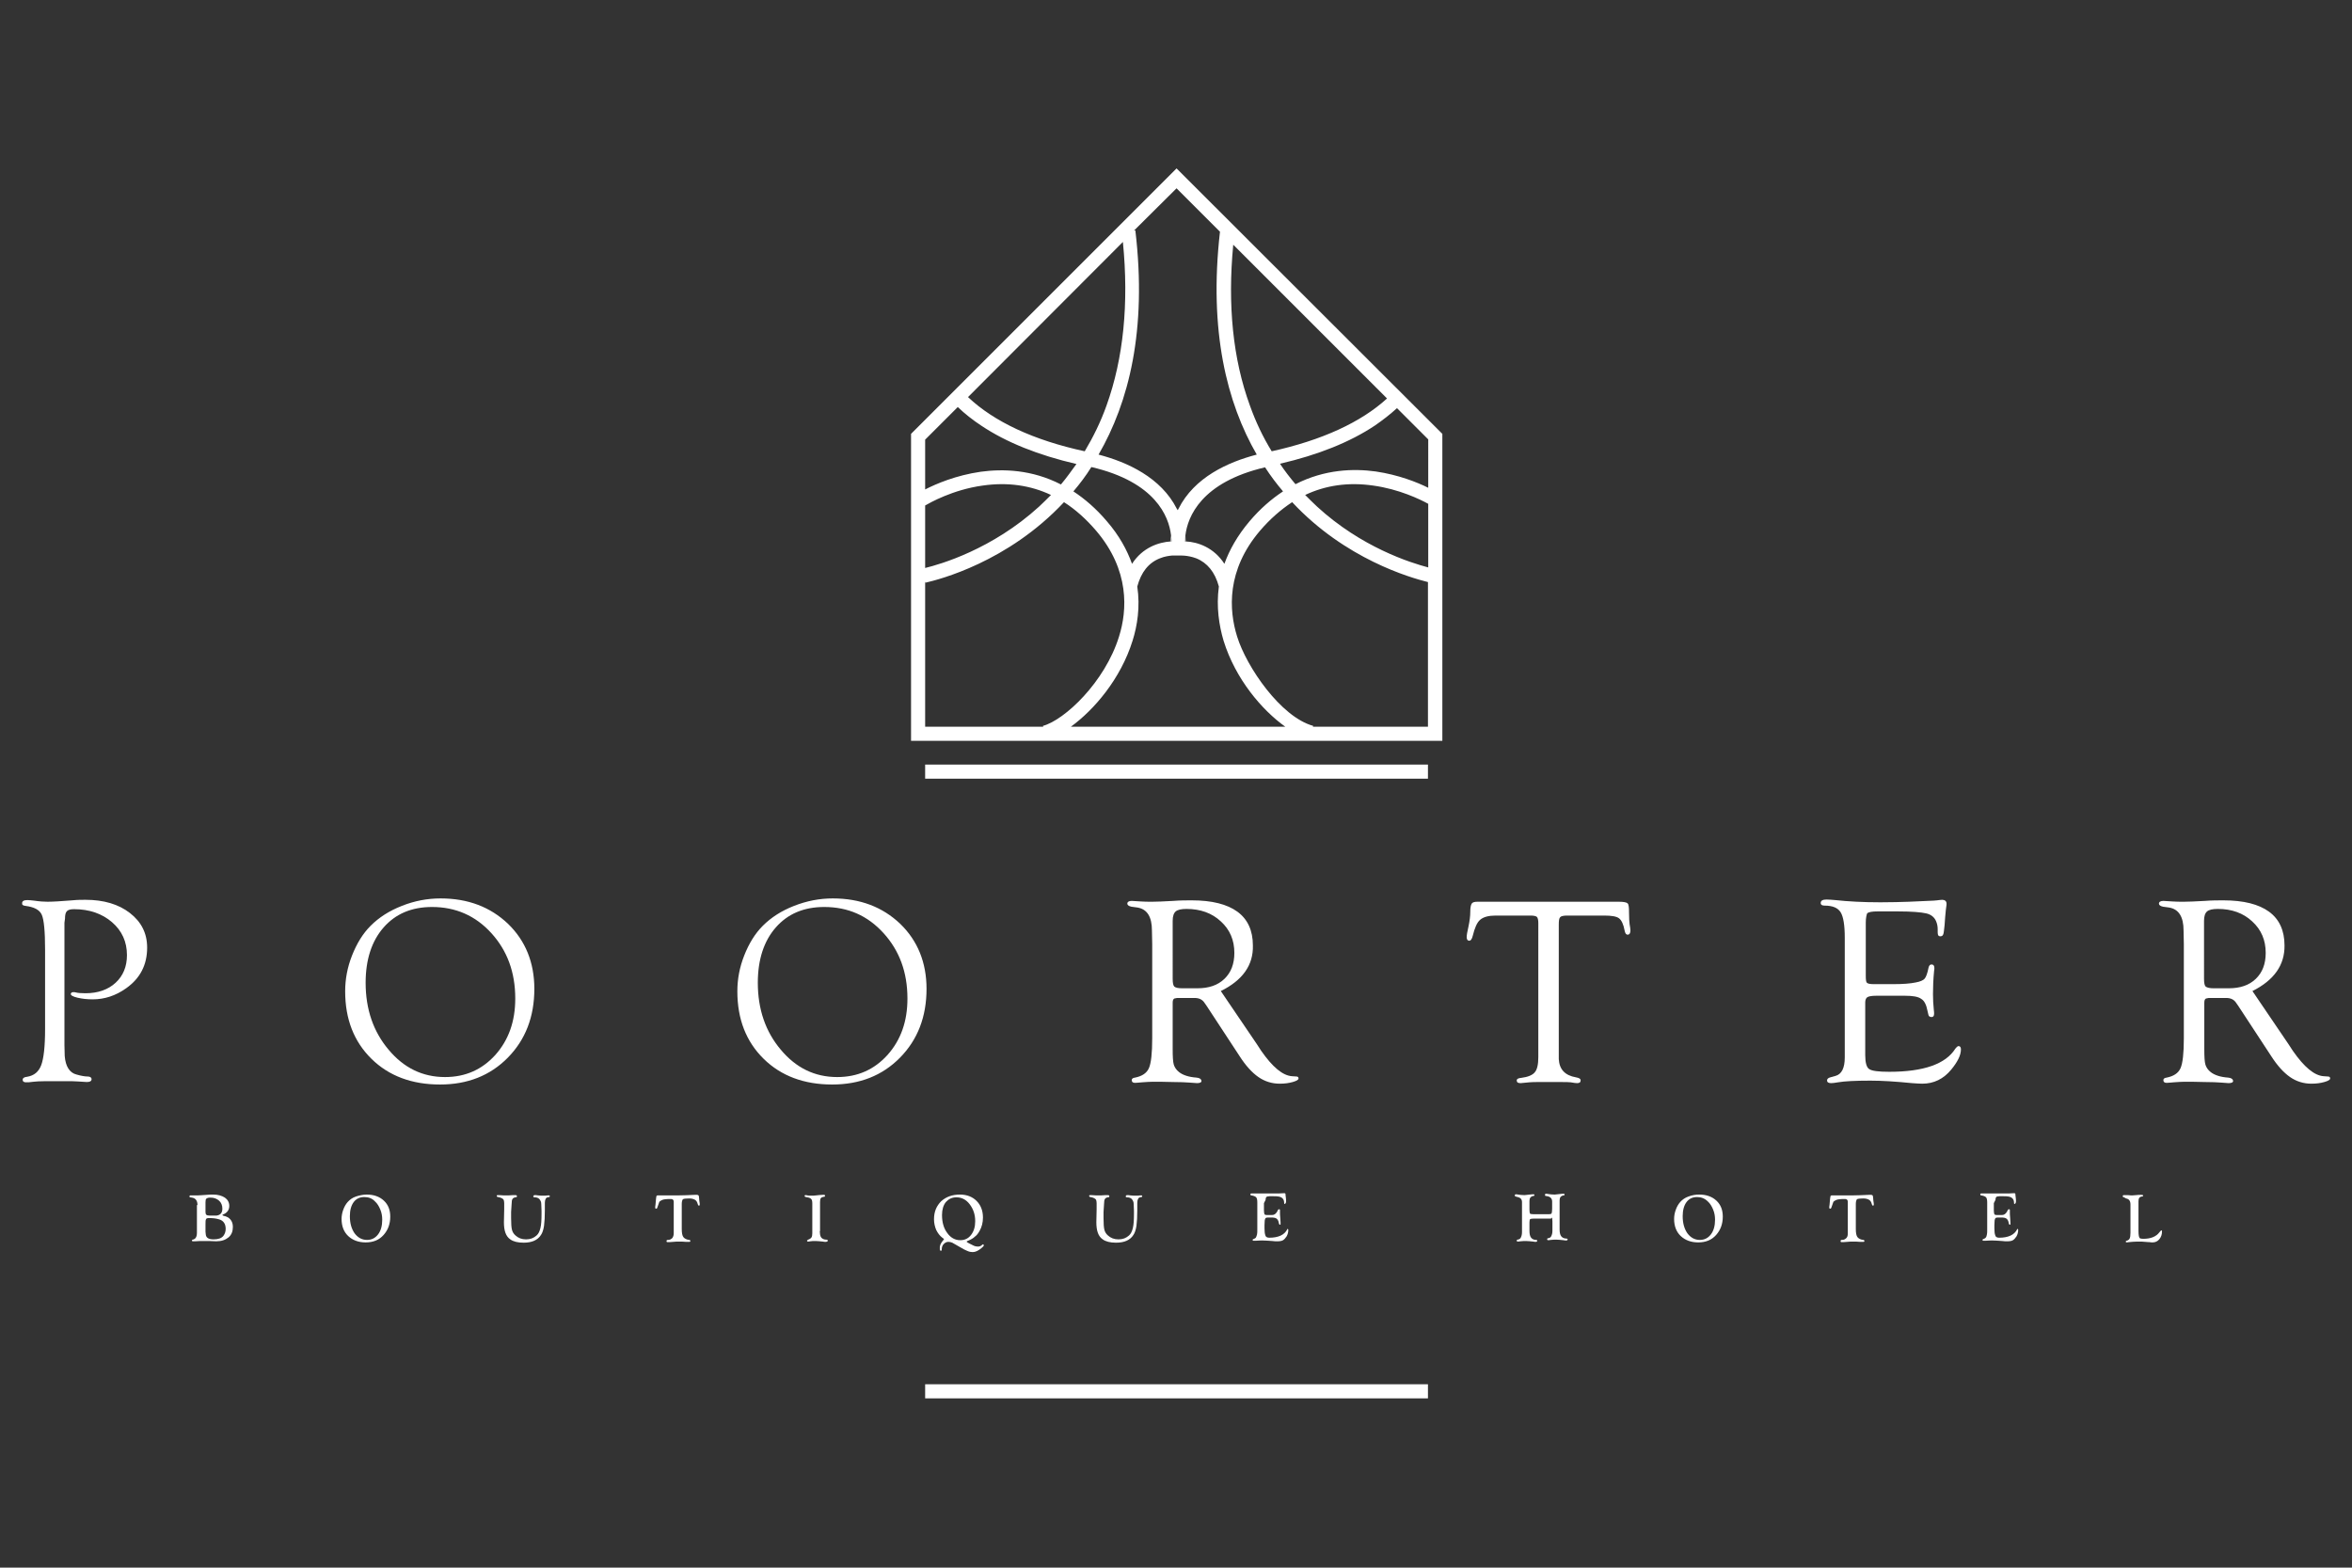 <?xml version="1.0" encoding="utf-8"?>
<!-- Generator: Adobe Illustrator 25.2.1, SVG Export Plug-In . SVG Version: 6.00 Build 0)  -->
<svg version="1.1" id="Laag_1" xmlns="http://www.w3.org/2000/svg" xmlns:xlink="http://www.w3.org/1999/xlink" x="0px" y="0px"
     viewBox="0 0 850.4 566.9" style="enable-background:new 0 0 850.4 566.9;" xml:space="preserve">
<rect x="0" y="0" width="850.4" height="566.9" fill="#333333" stroke="none"/>
<g fill="white">
	<g>
		<path d="M23.3,333.7v39.6l0,4.6l0.1,4c0.3,3.8,1.8,6.1,4.3,6.7c1.7,0.5,3.1,0.7,3.9,0.7c0.9,0,1.4,0.3,1.5,0.8
			c0.1,0.8-0.5,1.2-1.7,1.2c-0.5,0-1.6-0.1-3.2-0.2c-1-0.1-2.7-0.1-4.9-0.1L20,391l-3.7,0c-1.9,0-3.3,0.1-4.2,0.2
			c-1.2,0.2-2.1,0.2-2.7,0.2c-0.8,0-1.2-0.3-1.2-0.9c0-0.6,0.5-1,1.6-1.1c2.5-0.4,4.2-1.8,5.1-4.2c0.9-2.4,1.4-6.7,1.4-13v-28.8
			c0-6.6-0.4-10.8-1.2-12.6c-0.8-1.8-2.8-2.8-5.9-3.2c-0.9-0.1-1.3-0.4-1.2-1c0-0.7,0.6-1.1,1.9-1.1c0.6,0,1.4,0.1,2.4,0.2
			c2,0.3,3.6,0.4,4.9,0.4c2,0,5-0.2,8.8-0.5c2-0.2,3.6-0.2,4.9-0.2c6.6,0,12,1.6,16.1,4.8c4.1,3.2,6.2,7.3,6.2,12.5
			c0,6.2-2.5,11.1-7.6,14.7c-3.8,2.7-7.8,4-12.1,4c-2,0-3.8-0.2-5.5-0.6c-1.7-0.4-2.5-0.9-2.4-1.4c0.1-0.4,0.4-0.6,0.9-0.6
			c0.3,0,0.6,0,0.9,0.1c0.7,0.2,1.9,0.3,3.5,0.3c4.5,0,8.2-1.3,10.9-3.8c2.7-2.5,4.1-5.8,4.1-10c0-4.8-1.8-8.8-5.4-11.9
			c-3.6-3.1-8.2-4.7-13.7-4.7c-1.3,0-2.1,0.2-2.6,0.7c-0.5,0.5-0.7,1.4-0.7,2.7L23.3,333.7z"/>
        <path d="M159.3,324.9c9.9,0,18,3.1,24.4,9.2c6.3,6.1,9.5,14,9.5,23.5c0,10.1-3.2,18.4-9.6,24.9c-6.4,6.5-14.6,9.7-24.5,9.7
			c-10.2,0-18.5-3.1-24.8-9.3c-6.3-6.2-9.5-14.3-9.5-24.4c0-4.4,0.8-8.7,2.5-13c1.7-4.3,3.9-7.9,6.7-10.7c3-3,6.7-5.4,11.3-7.2
			C149.8,325.8,154.5,324.9,159.3,324.9z M156.2,328c-7.4,0-13.2,2.5-17.5,7.4c-4.3,4.9-6.5,11.6-6.5,20c0,9.6,2.8,17.7,8.3,24.2
			c5.5,6.6,12.3,9.9,20.4,9.9c7.4,0,13.4-2.7,18.2-8c4.8-5.4,7.2-12.1,7.2-20.4c0-9.5-2.9-17.3-8.6-23.6
			C171.9,331.1,164.7,328,156.2,328z"/>
        <path d="M301.1,324.9c9.9,0,18,3.1,24.4,9.2c6.3,6.1,9.5,14,9.5,23.5c0,10.1-3.2,18.4-9.6,24.9c-6.4,6.5-14.6,9.7-24.5,9.7
			c-10.2,0-18.5-3.1-24.8-9.3c-6.3-6.2-9.5-14.3-9.5-24.4c0-4.4,0.8-8.7,2.5-13c1.7-4.3,3.9-7.9,6.7-10.7c3-3,6.7-5.4,11.3-7.2
			C291.7,325.8,296.3,324.9,301.1,324.9z M298,328c-7.4,0-13.2,2.5-17.5,7.4c-4.3,4.9-6.5,11.6-6.5,20c0,9.6,2.8,17.7,8.3,24.2
			c5.5,6.6,12.3,9.9,20.4,9.9c7.4,0,13.4-2.7,18.2-8c4.8-5.4,7.2-12.1,7.2-20.4c0-9.5-2.9-17.3-8.6-23.6
			C313.7,331.1,306.6,328,298,328z"/>
        <path d="M441.4,358.4l13.1,19.3l1.5,2.3c4.1,5.9,7.8,9,11.2,9.2l1.5,0.1c0.6,0,0.8,0.3,0.8,0.7c0,0.5-0.7,0.9-2.1,1.3
			c-1.4,0.4-2.9,0.6-4.7,0.6c-2.8,0-5.4-0.8-7.7-2.4c-2.3-1.6-4.6-4.1-6.9-7.7l-11.8-18l-0.7-1c-0.8-1.3-2-1.9-3.7-1.9h-6.3l-1,0.2
			c-0.4,0.2-0.6,0.7-0.6,1.5v14.9l0,1.9c0,2.7,0.1,4.6,0.4,5.6c0.3,1,0.9,1.9,1.9,2.7c1.4,1.1,3.5,1.8,6.3,2
			c1.1,0.1,1.7,0.5,1.8,1.1c0.1,0.6-0.5,0.9-1.6,0.9c-0.4,0-1.4-0.1-2.8-0.2c-1.3-0.1-3.3-0.2-6-0.2l-4.6-0.1l-2.5,0
			c-1.1,0-2.4,0.1-3.9,0.2c-1.2,0.1-2.1,0.2-2.6,0.2c-0.8,0-1.2-0.3-1.2-1c0-0.5,0.4-0.8,1.2-0.9c2.5-0.5,4.2-1.6,5-3.4
			c0.8-1.8,1.2-5.4,1.2-10.8v-34.1l-0.1-4.9c0-4.9-1.7-7.7-5.2-8.3l-2.2-0.3c-1-0.2-1.5-0.6-1.5-1.1c0-0.6,0.5-1,1.6-1
			c0.3,0,1.4,0.1,3.3,0.2c1.1,0.1,2.5,0.1,4.2,0.1c1.5,0,3.9-0.1,7.5-0.3c2.5-0.2,4.8-0.2,6.7-0.2c7.3,0,12.8,1.4,16.5,4.1
			c3.7,2.7,5.6,6.8,5.6,12.2C453.2,349,449.3,354.5,441.4,358.4z M427.5,357.4h5.4c4.2,0,7.4-1.1,9.8-3.4c2.4-2.3,3.6-5.4,3.6-9.4
			c0-4.6-1.6-8.4-4.9-11.4c-3.2-3-7.4-4.5-12.4-4.5c-1.9,0-3.2,0.3-3.9,0.9c-0.7,0.6-1.1,1.7-1.1,3.4l0,1.6V354
			c0,1.5,0.2,2.4,0.6,2.8C425.1,357.2,426,357.4,427.5,357.4z"/>
        <path d="M580,331.1h-13.3c-1.4,0-2.3,0.2-2.6,0.6c-0.4,0.4-0.5,1.3-0.5,2.8v46.6l0,1.9c0.2,3.7,2.2,5.9,6.2,6.6
			c1.1,0.2,1.7,0.5,1.7,1.1c0,0.7-0.4,1-1.3,1c-0.4,0-1.2-0.1-2.3-0.3c-0.6-0.1-2-0.1-4.3-0.1l-3.5,0l-3.7,0c-1.3,0-2.5,0-3.4,0.1
			c-1.8,0.2-2.9,0.3-3.2,0.3c-1,0-1.4-0.3-1.4-1c0-0.5,0.5-0.8,1.6-0.9c2.4-0.3,4.1-1,4.9-2c0.9-1,1.3-2.9,1.3-5.5V335l0-1.2
			c0-1.1-0.2-1.9-0.5-2.2c-0.3-0.3-1.1-0.5-2.3-0.5h-12.6c-2.6,0-4.4,0.5-5.6,1.5c-1.2,1-2,3-2.7,5.8c-0.3,1.2-0.7,1.8-1.3,1.8
			c-0.6,0-0.9-0.5-0.9-1.3c0-0.7,0.2-1.9,0.6-3.6c0.5-2.3,0.7-4.1,0.7-5.6c0-1.5,0.2-2.4,0.5-2.9c0.3-0.5,1-0.7,2.1-0.7h51.1
			c1.7,0,2.8,0.2,3.2,0.6c0.4,0.4,0.5,1.5,0.5,3.4c0,1.9,0.1,3.2,0.2,4.1c0.2,1.1,0.3,1.8,0.3,2.3c0,0.9-0.3,1.5-1,1.5
			c-0.6,0-0.9-0.5-1.1-1.5c-0.4-2.2-1.1-3.7-2-4.4C584.5,331.4,582.7,331.1,580,331.1z"/>
        <path d="M674.6,333.6v19.2c0,1.5,0.1,2.3,0.4,2.6c0.3,0.3,1.1,0.5,2.4,0.5h7.3c3.3,0,6-0.2,7.9-0.6c1.7-0.3,2.8-0.8,3.3-1.4
			c0.5-0.6,1-1.9,1.4-4c0.2-0.8,0.6-1.2,1.2-1.1c0.6,0,0.9,0.5,0.9,1.3c0,0.2,0,0.6-0.1,1c-0.3,3.1-0.4,5.9-0.4,8.4
			c0,1.9,0.1,3.8,0.3,5.7c0.1,0.6,0.1,1.1,0.1,1.4c0,0.8-0.3,1.2-0.9,1.2c-0.7,0-1.1-0.3-1.2-1l-0.3-1.3c-0.4-2.1-1.1-3.6-2.3-4.3
			c-1.1-0.8-3.1-1.1-5.8-1.1h-10.5c-1.5,0-2.6,0.2-3.1,0.5c-0.5,0.3-0.8,1-0.8,1.9l0,1.6v17.5c0,2.7,0.5,4.4,1.4,5
			c1,0.7,3.4,1,7.3,1c12.4,0,20.4-2.8,23.9-8.4c0.4-0.5,0.7-0.8,1.1-0.9c0.6,0,0.9,0.4,0.9,1.2c0,2.1-1.2,4.5-3.5,7.3
			c-2.8,3.4-6.3,5.1-10.5,5.1c-0.9,0-2.2-0.1-3.7-0.2c-6-0.6-11-0.9-15-0.9c-5.5,0-9.4,0.2-11.7,0.6c-1.2,0.2-2,0.3-2.5,0.3
			c-1,0-1.5-0.3-1.5-1c0-0.5,0.4-0.9,1.2-1.1l1.8-0.5c2.3-0.6,3.4-2.9,3.4-6.7l0-3.1v-40.2c0-4.5-0.5-7.6-1.5-9.2
			c-1-1.6-2.9-2.4-5.8-2.4c-0.9,0-1.4-0.3-1.4-0.9c0-0.9,0.7-1.3,2.1-1.3c0.8,0,1.9,0.1,3.2,0.2c4.5,0.5,10,0.8,16.3,0.8
			c3.9,0,7.3-0.1,10.3-0.2l6.7-0.3c1.9-0.1,3-0.1,3.4-0.2c0.9-0.1,1.5-0.2,1.9-0.2c1,0,1.6,0.5,1.6,1.4c0,0.3,0,0.6-0.1,1.1
			c-0.1,0.4-0.2,1.7-0.4,3.8l-0.2,2.8c-0.2,1.8-0.3,3-0.5,3.4c-0.2,0.5-0.5,0.7-1.1,0.7c-0.6,0-0.9-0.4-0.9-1.4V336
			c0-1-0.2-2-0.6-2.9c-0.6-1.4-1.8-2.4-3.6-2.8s-5.2-0.7-10.1-0.7h-7.4c-2,0-3.2,0.2-3.8,0.7C674.9,330.8,674.6,331.9,674.6,333.6z"
        />
        <path d="M814.4,358.4l13.1,19.3l1.5,2.3c4.1,5.9,7.8,9,11.2,9.2l1.5,0.1c0.6,0,0.8,0.3,0.8,0.7c0,0.5-0.7,0.9-2.1,1.3
			c-1.4,0.4-2.9,0.6-4.7,0.6c-2.8,0-5.4-0.8-7.7-2.4c-2.3-1.6-4.6-4.1-6.9-7.7l-11.8-18l-0.7-1c-0.8-1.3-2-1.9-3.7-1.9h-6.3l-1,0.2
			c-0.4,0.2-0.6,0.7-0.6,1.5v14.9l0,1.9c0,2.7,0.1,4.6,0.4,5.6c0.3,1,0.9,1.9,1.9,2.7c1.4,1.1,3.5,1.8,6.3,2
			c1.1,0.1,1.7,0.5,1.8,1.1c0.1,0.6-0.5,0.9-1.6,0.9c-0.4,0-1.4-0.1-2.8-0.2c-1.3-0.1-3.3-0.2-6-0.2l-4.6-0.1l-2.5,0
			c-1.1,0-2.4,0.1-3.9,0.2c-1.2,0.1-2.1,0.2-2.6,0.2c-0.8,0-1.2-0.3-1.2-1c0-0.5,0.4-0.8,1.2-0.9c2.5-0.5,4.2-1.6,5-3.4
			c0.8-1.8,1.2-5.4,1.2-10.8v-34.1l-0.1-4.9c0-4.9-1.7-7.7-5.2-8.3l-2.2-0.3c-1-0.2-1.5-0.6-1.5-1.1c0-0.6,0.5-1,1.6-1
			c0.3,0,1.4,0.1,3.3,0.2c1.1,0.1,2.5,0.1,4.2,0.1c1.5,0,3.9-0.1,7.5-0.3c2.5-0.2,4.8-0.2,6.7-0.2c7.3,0,12.8,1.4,16.5,4.1
			c3.7,2.7,5.6,6.8,5.6,12.2C826.1,349,822.2,354.5,814.4,358.4z M800.4,357.4h5.4c4.2,0,7.4-1.1,9.8-3.4c2.4-2.3,3.6-5.4,3.6-9.4
			c0-4.6-1.6-8.4-4.9-11.4c-3.2-3-7.4-4.5-12.4-4.5c-1.9,0-3.2,0.3-3.9,0.9c-0.7,0.6-1.1,1.7-1.1,3.4l0,1.6V354
			c0,1.5,0.2,2.4,0.6,2.8C798.1,357.2,799,357.4,800.4,357.4z"/>
	</g>
    <g>
		<path d="M71.4,435.8c0-1.6-0.7-2.5-2-2.7l-0.6-0.1c-0.2,0-0.3-0.1-0.3-0.3c0-0.2,0.1-0.4,0.3-0.4l0.3,0l0.9,0c0.8,0,1.2,0,1.5,0
			c0.6,0,1.7-0.1,3.2-0.2c1-0.1,1.8-0.1,2.4-0.1c1.7,0,3.1,0.4,4.2,1.1c1,0.7,1.6,1.7,1.6,3c0,1.4-0.7,2.4-2,3
			c-0.3,0.1-0.5,0.2-0.5,0.3c0,0.1,0.2,0.2,0.5,0.3c1,0.2,1.8,0.6,2.4,1.3c0.6,0.7,0.9,1.6,0.9,2.7c0,1.6-0.5,2.9-1.6,3.8
			c-1.1,0.9-2.5,1.4-4.4,1.4l-2.5-0.1l-1.9,0c-1.2,0-2.3,0-3.2,0.1c-0.3,0-0.5,0-0.8,0s-0.4-0.1-0.4-0.3c0-0.2,0.1-0.3,0.3-0.3
			c1-0.2,1.5-1,1.5-2.5V435.8z M74.3,434.8v3.5c0,0.5,0.1,0.8,0.3,1c0.2,0.2,0.6,0.3,1.2,0.3l1.7,0l0.8,0c1.4-0.2,2.1-1,2.1-2.5
			c0-1.2-0.4-2.2-1.2-2.9c-0.8-0.7-1.8-1.1-3.1-1.1c-0.7,0-1.2,0.1-1.5,0.4C74.4,433.6,74.3,434.1,74.3,434.8z M74.3,442.9v2l0,0.5
			l0.1,1c0.1,1.2,1,1.8,2.8,1.8c1.7,0,2.9-0.4,3.6-1.3c0.5-0.7,0.8-1.5,0.8-2.5c0-1.9-0.9-3.1-2.6-3.5c-1-0.3-2.1-0.4-3.4-0.4
			c-0.6,0-1,0.1-1.1,0.4C74.3,441.2,74.3,441.9,74.3,442.9z"/>
        <path d="M132.6,432c2.5,0,4.6,0.7,6.2,2.2c1.6,1.5,2.3,3.4,2.3,5.8c0,2.6-0.8,4.8-2.4,6.6c-1.6,1.8-3.7,2.7-6.5,2.7
			c-2.6,0-4.7-0.8-6.3-2.3c-1.6-1.5-2.4-3.6-2.4-6.2c0-1.1,0.2-2.2,0.6-3.3c0.4-1.1,0.9-2,1.6-2.8c0.8-0.9,1.8-1.6,3-2
			S131.3,432,132.6,432z M131.7,432.9c-1.6,0-2.9,0.6-3.8,1.8c-0.9,1.2-1.4,2.9-1.4,5.1c0,2.6,0.6,4.6,1.7,6.2
			c1.2,1.6,2.7,2.4,4.5,2.4c1.7,0,3-0.7,4-2c1-1.3,1.5-3.1,1.5-5.3c0-1.3-0.2-2.5-0.7-3.7c-0.5-1.2-1.1-2.2-1.9-2.9
			C134.6,433.4,133.3,432.9,131.7,432.9z"/>
        <path d="M193.2,432.2c0.1,0,0.2,0,0.3,0c0.1,0,0.5,0,1,0.1l1.3,0.1l1.2,0c0.4,0,0.8-0.1,1.1-0.1c0.1,0,0.3,0,0.4,0
			c0.2,0,0.3,0.1,0.3,0.3c0,0.2-0.1,0.3-0.3,0.3l-0.5,0.1c-0.6,0.1-1,0.8-1,2l0,1.1l0,1.5c0,2.4-0.1,4.2-0.3,5.7
			c-0.2,1.4-0.6,2.6-1.1,3.3c-1.2,1.9-3.3,2.8-6.3,2.8c-2.1,0-3.7-0.4-4.8-1.2c-1.6-1.1-2.3-3.1-2.3-6.2l0.1-4.7l0-2.2
			c0-0.6-0.1-0.9-0.2-1.2c-0.1-0.2-0.3-0.4-0.7-0.6c-0.4-0.2-0.8-0.3-1.3-0.4c-0.3,0-0.5-0.2-0.5-0.4c0-0.2,0.1-0.3,0.4-0.3
			c0.1,0,0.3,0,0.5,0c1,0.1,1.8,0.1,2.4,0.1c0.8,0,1.7,0,2.6-0.1c0.4,0,0.7,0,0.8,0c0.4,0,0.6,0.1,0.6,0.4c0,0.1,0,0.2-0.1,0.3
			c-0.1,0-0.2,0.1-0.5,0.1c-0.5,0.1-0.8,0.3-1,0.6c-0.2,0.3-0.3,0.8-0.3,1.6l-0.2,3.1l0,2.2c0,2,0.1,3.4,0.3,4.2
			c0.2,0.8,0.6,1.5,1.3,2.1c1,0.9,2.2,1.4,3.8,1.4c1.6,0,2.8-0.5,3.8-1.4c0.7-0.6,1.1-1.5,1.4-2.7c0.3-1.2,0.4-2.9,0.4-5.2v-1
			l-0.1-2.5c0-0.8-0.3-1.3-0.7-1.8c-0.4-0.4-1-0.6-1.7-0.6c-0.3,0-0.5-0.1-0.5-0.4C193,432.3,193.1,432.2,193.2,432.2z"/>
        <path d="M246.5,435.3v9.2c0,1.4,0.2,2.4,0.6,2.9s1.1,0.9,2.1,1c0.3,0,0.4,0.2,0.4,0.4c0,0.2-0.1,0.3-0.4,0.3c-0.1,0-0.2,0-0.3,0
			l-0.9,0l-1.5-0.1c-0.1,0-0.3,0-0.5,0c-0.5,0-0.9,0-1.3,0l-2.7,0.2c-0.3,0-0.5,0-0.6,0c-0.3,0-0.4-0.1-0.4-0.3c0-0.2,0-0.3,0.1-0.4
			c0.1-0.1,0.2-0.1,0.5-0.1c0.6,0,1.1-0.3,1.5-0.7c0.3-0.4,0.5-1,0.5-1.7l0-0.6v-10.8c0-0.6-0.3-1-1-1c-1.6,0-2.7,0.1-3.3,0.4
			c-0.4,0.2-0.7,0.4-0.9,0.6c-0.1,0.2-0.3,0.8-0.6,1.7l-0.1,0.3c-0.1,0.3-0.2,0.5-0.4,0.5c-0.3,0-0.4-0.1-0.4-0.4c0-0.2,0-0.5,0.1-1
			l0.1-1.1l0.1-1.1l0.1-0.7c0-0.3,0.2-0.5,0.5-0.5c0.1,0,0.2,0,0.4,0c0.3,0,0.8,0,1.4,0l2.5,0l3,0c1.9,0,3.9-0.1,6.1-0.2
			c0.4,0,0.7,0,0.8,0c0.4,0,0.7,0.2,0.7,0.6l0.1,0.9c0,0.1,0,0.5,0.1,1c0.1,0.4,0.1,0.8,0.1,1c0,0.3-0.1,0.4-0.3,0.4
			c-0.2,0-0.3-0.2-0.4-0.5c-0.2-0.8-0.5-1.3-1-1.6c-0.5-0.3-1.2-0.5-2.1-0.5c-1.2,0-2,0.1-2.3,0.3
			C246.7,434,246.5,434.5,246.5,435.3z"/>
        <path d="M296.4,445.2l0.1,1.2c0.1,0.6,0.3,1.1,0.7,1.4c0.4,0.3,0.9,0.5,1.5,0.5c0.4,0,0.6,0.1,0.6,0.4c0,0.2-0.3,0.4-0.8,0.4
			c-0.2,0-0.6,0-1-0.1c-1.1-0.1-1.9-0.2-2.6-0.2c-0.8,0-1.5,0-1.9,0.1c-0.4,0.1-0.7,0.1-0.9,0.1c-0.2,0-0.3-0.1-0.3-0.3l0-0.1
			l0.4-0.3c0.6-0.2,1-0.5,1.2-0.8s0.3-0.8,0.3-1.5l0-1.1v-9.7c0-0.7-0.1-1.3-0.4-1.6c-0.3-0.3-0.7-0.5-1.4-0.6
			c-0.4-0.1-0.7-0.1-0.8-0.2c-0.1-0.1-0.2-0.2-0.2-0.3c0-0.2,0.1-0.3,0.3-0.3c0.1,0,0.4,0,0.7,0.1c0.3,0.1,0.8,0.1,1.5,0.1
			c0.5,0,1,0,1.7-0.1l0.9-0.1c0.8-0.1,1.5-0.1,1.9-0.1c0.3,0,0.4,0.1,0.4,0.3c0,0.1,0,0.2-0.1,0.3s-0.1,0.1-0.3,0.1
			c-0.6,0.1-1,0.3-1.1,0.5c-0.2,0.2-0.3,0.7-0.3,1.4V445.2z"/>
        <path d="M347.1,432c2.5,0,4.5,0.8,6,2.3c1.5,1.5,2.3,3.5,2.3,6c0,1.8-0.4,3.4-1.2,4.8c-0.5,0.9-1,1.6-1.7,2.1
			c-0.6,0.6-1.5,1.1-2.5,1.5c-0.3,0.1-0.4,0.2-0.5,0.3c0,0.1,0.2,0.3,0.8,0.6l1.4,0.7c0.7,0.4,1.3,0.5,2,0.5c0.5,0,1-0.2,1.5-0.7
			c0.1-0.1,0.2-0.1,0.2-0.1c0.1,0,0.1,0,0.2,0.1c0.1,0.1,0.1,0.2,0.1,0.3c0,0.2-0.3,0.5-0.9,1c-1.1,0.9-2.1,1.4-3.1,1.4
			c-0.6,0-1.2-0.1-1.9-0.4c-0.7-0.3-1.6-0.7-2.7-1.4c-1.4-0.8-2.4-1.4-2.8-1.6c-0.5-0.2-0.9-0.3-1.4-0.3c-0.7,0-1.2,0.3-1.7,0.8
			c-0.5,0.5-0.7,1.2-0.7,2c0,0.3-0.1,0.4-0.3,0.4c-0.3,0-0.4-0.2-0.4-0.5l0-0.9l0.2-0.8c0.2-0.5,0.6-1.1,1.2-1.8
			c0.1-0.1,0.1-0.1,0.1-0.2c0-0.1-0.2-0.2-0.6-0.5c-0.9-0.7-1.6-1.6-2.2-2.8c-0.5-1.2-0.8-2.5-0.8-3.9c0-2.7,0.9-4.8,2.6-6.5
			C342.1,432.8,344.3,432,347.1,432z M345.8,433c-1.6,0-2.8,0.6-3.8,1.7c-0.9,1.1-1.4,2.7-1.4,4.7c0,2.6,0.6,4.8,1.9,6.5
			c1.2,1.7,2.8,2.6,4.7,2.6c1.6,0,2.9-0.6,3.9-1.9c1-1.3,1.5-2.9,1.5-5c0-2.4-0.7-4.4-2-6.1C349.3,433.8,347.7,433,345.8,433z"/>
        <path d="M407.4,432.2c0.1,0,0.2,0,0.3,0c0.1,0,0.5,0,1,0.1l1.3,0.1l1.2,0c0.4,0,0.8-0.1,1.1-0.1c0.1,0,0.3,0,0.4,0
			c0.2,0,0.3,0.1,0.3,0.3c0,0.2-0.1,0.3-0.3,0.3l-0.5,0.1c-0.6,0.1-1,0.8-1,2l0,1.1l0,1.5c0,2.4-0.1,4.2-0.3,5.7
			c-0.2,1.4-0.6,2.6-1.1,3.3c-1.2,1.9-3.3,2.8-6.3,2.8c-2.1,0-3.7-0.4-4.8-1.2c-1.6-1.1-2.3-3.1-2.3-6.2l0.1-4.7l0-2.2
			c0-0.6-0.1-0.9-0.2-1.2c-0.1-0.2-0.3-0.4-0.7-0.6c-0.4-0.2-0.8-0.3-1.3-0.4c-0.3,0-0.5-0.2-0.5-0.4c0-0.2,0.1-0.3,0.4-0.3
			c0.1,0,0.3,0,0.5,0c1,0.1,1.8,0.1,2.4,0.1c0.8,0,1.7,0,2.6-0.1c0.4,0,0.7,0,0.8,0c0.4,0,0.6,0.1,0.6,0.4c0,0.1,0,0.2-0.1,0.3
			c-0.1,0-0.2,0.1-0.5,0.1c-0.5,0.1-0.8,0.3-1,0.6c-0.2,0.3-0.3,0.8-0.3,1.6l-0.2,3.1l0,2.2c0,2,0.1,3.4,0.3,4.2
			c0.2,0.8,0.6,1.5,1.3,2.1c1,0.9,2.2,1.4,3.8,1.4c1.6,0,2.8-0.5,3.8-1.4c0.7-0.6,1.1-1.5,1.4-2.7c0.3-1.2,0.4-2.9,0.4-5.2v-1
			l-0.1-2.5c0-0.8-0.3-1.3-0.7-1.8c-0.4-0.4-1-0.6-1.7-0.6c-0.3,0-0.5-0.1-0.5-0.4C407.2,432.3,407.3,432.2,407.4,432.2z"/>
        <path d="M457,435.1v2.6c0,0.8,0.1,1.2,0.2,1.4c0.1,0.2,0.4,0.3,0.8,0.3l0.4,0l0.5,0h1c0.8,0,1.4-0.4,1.9-1.3l0.3-0.6
			c0.1-0.1,0.2-0.2,0.4-0.2c0.2,0,0.3,0.1,0.3,0.3c0,0.1,0,0.2,0,0.5c0,0.2,0,0.4,0,0.5c0,0.3,0,0.9,0.1,1.8c0,0.6,0.1,1.2,0.1,1.6
			l0,0.6c0,0.1,0,0.2,0,0.2c0,0-0.1,0.1-0.2,0.1c-0.2,0-0.3-0.1-0.4-0.5c-0.1-0.7-0.3-1.2-0.7-1.6c-0.2-0.2-0.5-0.3-0.8-0.4
			c-0.3-0.1-0.9-0.1-1.7-0.1h-0.8c-0.4,0-0.7,0.1-0.8,0.2c-0.1,0.1-0.2,0.4-0.3,0.7c0,0.4-0.1,1-0.1,1.9v1.1c0,1.1,0.1,2,0.3,2.5
			c0.1,0.4,0.3,0.6,0.5,0.7c0.2,0.1,0.5,0.2,0.9,0.2c3.3,0,5.5-1,6.5-3c0.1-0.1,0.1-0.2,0.1-0.2c0.1,0,0.2,0,0.2,0.1
			c0.1,0.1,0.1,0.2,0.1,0.3c0,0.8-0.2,1.6-0.6,2.3c-0.4,0.6-0.8,1.1-1.3,1.4c-0.5,0.3-1.2,0.4-2.1,0.4c-0.5,0-1.1,0-1.7-0.1
			l-1.4-0.1c-0.5,0-1.2-0.1-2.1-0.1c-0.6,0-1.5,0-2.7,0.1c-0.3,0-0.6,0-0.7,0c-0.2,0-0.3-0.1-0.3-0.3c0-0.1,0.1-0.3,0.3-0.3
			c0.5-0.2,0.8-0.4,0.9-0.6s0.3-0.6,0.4-1.1c0.1-0.4,0.1-1,0.1-1.8v-9.7c0-0.9-0.1-1.5-0.4-1.9c-0.3-0.3-0.9-0.6-1.8-0.7
			c-0.2,0-0.3-0.2-0.3-0.4c0-0.2,0.1-0.3,0.4-0.3c0.1,0,0.2,0,0.4,0c0.1,0,0.3,0,0.6,0l1.2,0l4.6,0c2.7,0,4.3,0,4.9-0.1
			c0.1,0,0.1,0,0.2,0c0.2,0,0.4,0.1,0.4,0.4c0,0.2,0,0.5,0.1,1c0.1,0.7,0.1,1.2,0.1,1.5c0,0.6-0.2,0.9-0.5,1c-0.2,0-0.2-0.2-0.2-0.5
			c0-0.8-0.3-1.4-0.9-1.8c-0.6-0.4-1.5-0.5-2.9-0.5h-1.5l-0.8,0.1c-0.4,0.1-0.6,0.5-0.6,1.2L457,435.1z"/>
        <path d="M560.1,440.7h-5.8c-0.6,0-0.9,0.1-1.1,0.2c-0.1,0.2-0.2,0.5-0.2,1.2v3c0,1.2,0.2,2,0.6,2.5c0.4,0.5,1,0.8,1.8,0.8
			c0.3,0,0.4,0.1,0.4,0.3c0,0.3-0.2,0.4-0.6,0.4c-0.1,0-0.4,0-0.9-0.1c-1-0.1-1.8-0.2-2.6-0.2c-0.5,0-1.2,0-2,0.1
			c-0.5,0.1-0.8,0.1-0.9,0.1c-0.3,0-0.4-0.1-0.4-0.4c0-0.2,0.1-0.3,0.3-0.3c0.6-0.1,1-0.3,1.2-0.8c0.2-0.4,0.4-1,0.4-1.9l0-0.7
			v-10.2c0-0.6-0.2-1-0.5-1.3s-0.9-0.5-1.8-0.7c-0.2,0-0.3-0.2-0.3-0.4c0-0.2,0.1-0.4,0.4-0.4c0.1,0,0.4,0,0.8,0.1
			c0.7,0.1,1.4,0.2,2.3,0.2c0.3,0,0.9-0.1,1.9-0.2c0.6-0.1,1-0.1,1.3-0.1c0.3,0,0.4,0.1,0.4,0.3c0,0.2-0.1,0.3-0.4,0.3
			c-1,0.2-1.4,0.8-1.4,1.8v3.1c0,0.8,0.1,1.3,0.2,1.5c0.1,0.1,0.5,0.2,1.2,0.2h5.7c0.5,0,0.8-0.1,0.9-0.3c0.1-0.2,0.2-0.8,0.2-1.7
			v-2.6c0-1-0.6-1.7-1.7-1.9l-0.6-0.1c-0.2,0-0.3-0.2-0.3-0.4c0-0.2,0.1-0.4,0.4-0.4c0.1,0,0.4,0,0.8,0.1c0.7,0.1,1.4,0.2,2.3,0.2
			c0.3,0,1-0.1,1.9-0.2c0.6-0.1,1-0.1,1.3-0.1c0.3,0,0.4,0.1,0.4,0.3c0,0.2-0.1,0.3-0.4,0.3c-1,0.2-1.4,0.8-1.4,1.8v10.5
			c0,1.2,0.2,2,0.6,2.5c0.4,0.5,1,0.8,1.8,0.8c0.3,0,0.5,0.1,0.5,0.3c0,0.3-0.2,0.4-0.6,0.4c-0.1,0-0.4,0-0.9-0.1
			c-1-0.1-1.9-0.2-2.6-0.2c-0.5,0-1.2,0-2,0.1c-0.5,0.1-0.8,0.1-0.9,0.1c-0.3,0-0.4-0.1-0.4-0.4c0-0.2,0.1-0.3,0.3-0.3
			c0.6-0.1,1-0.3,1.2-0.8c0.2-0.4,0.4-1,0.4-1.9l0-0.7v-2.7c0-0.8-0.1-1.3-0.2-1.4C560.9,440.8,560.6,440.7,560.1,440.7z"/>
        <path d="M614.4,432c2.5,0,4.6,0.7,6.2,2.2c1.6,1.5,2.3,3.4,2.3,5.8c0,2.6-0.8,4.8-2.4,6.6c-1.6,1.8-3.7,2.7-6.5,2.7
			c-2.6,0-4.7-0.8-6.3-2.3c-1.6-1.5-2.4-3.6-2.4-6.2c0-1.1,0.2-2.2,0.6-3.3c0.4-1.1,0.9-2,1.6-2.8c0.8-0.9,1.8-1.6,3-2
			C611.8,432.2,613.1,432,614.4,432z M613.6,432.9c-1.6,0-2.9,0.6-3.8,1.8c-0.9,1.2-1.4,2.9-1.4,5.1c0,2.6,0.6,4.6,1.7,6.2
			c1.2,1.6,2.7,2.4,4.5,2.4c1.7,0,3-0.7,4-2c1-1.3,1.5-3.1,1.5-5.3c0-1.3-0.2-2.5-0.7-3.7s-1.1-2.2-1.9-2.9
			C616.4,433.4,615.1,432.9,613.6,432.9z"/>
        <path d="M671,435.3v9.2c0,1.4,0.2,2.4,0.6,2.9s1.1,0.9,2.1,1c0.3,0,0.4,0.2,0.4,0.4c0,0.2-0.1,0.3-0.4,0.3c-0.1,0-0.2,0-0.3,0
			l-0.9,0l-1.5-0.1c-0.1,0-0.3,0-0.5,0c-0.5,0-0.9,0-1.3,0l-2.7,0.2c-0.3,0-0.5,0-0.6,0c-0.3,0-0.4-0.1-0.4-0.3c0-0.2,0-0.3,0.1-0.4
			c0.1-0.1,0.2-0.1,0.5-0.1c0.6,0,1.1-0.3,1.5-0.7s0.5-1,0.5-1.7l0-0.6v-10.8c0-0.6-0.3-1-1-1c-1.6,0-2.7,0.1-3.3,0.4
			c-0.4,0.2-0.7,0.4-0.9,0.6c-0.1,0.2-0.3,0.8-0.6,1.7l-0.1,0.3c-0.1,0.3-0.2,0.5-0.4,0.5c-0.3,0-0.4-0.1-0.4-0.4c0-0.2,0-0.5,0.1-1
			l0.1-1.1l0.1-1.1l0.1-0.7c0-0.3,0.2-0.5,0.5-0.5c0.1,0,0.2,0,0.4,0c0.3,0,0.8,0,1.4,0l2.5,0l3,0c1.9,0,3.9-0.1,6.1-0.2
			c0.4,0,0.7,0,0.8,0c0.4,0,0.7,0.2,0.7,0.6l0.1,0.9c0,0.1,0,0.5,0.1,1c0.1,0.4,0.1,0.8,0.1,1c0,0.3-0.1,0.4-0.3,0.4
			c-0.2,0-0.3-0.2-0.4-0.5c-0.2-0.8-0.5-1.3-1-1.6c-0.5-0.3-1.2-0.5-2.1-0.5c-1.2,0-2,0.1-2.3,0.3C671.2,434,671,434.5,671,435.3z"
        />
        <path d="M720.9,435.1v2.6c0,0.8,0.1,1.2,0.2,1.4c0.1,0.2,0.4,0.3,0.8,0.3l0.4,0l0.5,0h1c0.8,0,1.4-0.4,1.9-1.3l0.3-0.6
			c0.1-0.1,0.2-0.2,0.4-0.2c0.2,0,0.3,0.1,0.3,0.3c0,0.1,0,0.2,0,0.5c0,0.2,0,0.4,0,0.5c0,0.3,0,0.9,0.1,1.8c0,0.6,0.1,1.2,0.1,1.6
			l0,0.6c0,0.1,0,0.2,0,0.2c0,0-0.1,0.1-0.2,0.1c-0.2,0-0.3-0.1-0.4-0.5c-0.1-0.7-0.3-1.2-0.7-1.6c-0.2-0.2-0.5-0.3-0.8-0.4
			c-0.3-0.1-0.9-0.1-1.7-0.1h-0.8c-0.4,0-0.7,0.1-0.8,0.2c-0.1,0.1-0.2,0.4-0.3,0.7c0,0.4-0.1,1-0.1,1.9v1.1c0,1.1,0.1,2,0.3,2.5
			c0.1,0.4,0.3,0.6,0.5,0.7c0.2,0.1,0.5,0.2,0.9,0.2c3.3,0,5.5-1,6.5-3c0.1-0.1,0.1-0.2,0.1-0.2c0.1,0,0.2,0,0.2,0.1
			c0.1,0.1,0.1,0.2,0.1,0.3c0,0.8-0.2,1.6-0.6,2.3c-0.4,0.6-0.8,1.1-1.3,1.4c-0.5,0.3-1.2,0.4-2.1,0.4c-0.5,0-1.1,0-1.7-0.1
			l-1.4-0.1c-0.5,0-1.2-0.1-2.1-0.1c-0.6,0-1.5,0-2.7,0.1c-0.3,0-0.6,0-0.7,0c-0.2,0-0.3-0.1-0.3-0.3c0-0.1,0.1-0.3,0.3-0.3
			c0.5-0.2,0.8-0.4,0.9-0.6c0.2-0.2,0.3-0.6,0.4-1.1c0.1-0.4,0.1-1,0.1-1.8v-9.7c0-0.9-0.1-1.5-0.4-1.9c-0.3-0.3-0.9-0.6-1.8-0.7
			c-0.2,0-0.3-0.2-0.3-0.4c0-0.2,0.1-0.3,0.4-0.3c0.1,0,0.2,0,0.4,0c0.1,0,0.3,0,0.6,0l1.2,0l4.6,0c2.7,0,4.3,0,4.9-0.1
			c0.1,0,0.1,0,0.2,0c0.2,0,0.4,0.1,0.4,0.4c0,0.2,0,0.5,0.1,1c0.1,0.7,0.1,1.2,0.1,1.5c0,0.6-0.2,0.9-0.5,1c-0.2,0-0.2-0.2-0.2-0.5
			c0-0.8-0.3-1.4-0.9-1.8c-0.6-0.4-1.5-0.5-2.9-0.5h-1.5l-0.8,0.1c-0.4,0.1-0.6,0.5-0.6,1.2L720.9,435.1z"/>
        <path d="M773.2,445.2c0,1.5,0.2,2.4,0.5,2.6c0.2,0.1,0.6,0.2,1.2,0.2c2.8,0,4.7-0.8,5.9-2.4c0.4-0.5,0.6-0.7,0.7-0.7
			c0.1,0,0.2,0.2,0.2,0.5c0,1-0.3,2-1,2.8c-0.6,0.7-1.4,1.1-2.4,1.1c-0.2,0-0.6,0-1.2-0.1c-0.1,0-0.6,0-1.5-0.1l-1.3-0.1
			c-0.4,0-1,0-1.5,0c-0.9,0-2,0.1-3.1,0.2c-0.3,0-0.6,0.1-0.7,0.1c-0.2,0-0.4-0.1-0.4-0.3c0-0.1,0.1-0.3,0.3-0.3
			c0.5-0.1,0.9-0.4,1.1-0.8c0.2-0.4,0.3-1.1,0.3-2.1v-10.2c0-1.3-0.5-2-1.6-2.2L768,433c-0.3,0-0.5-0.2-0.5-0.4
			c0-0.2,0.1-0.4,0.4-0.4c0.1,0,0.2,0,0.4,0c0.1,0,0.3,0,0.5,0l0.5,0c0.5,0,0.9,0.1,1.1,0.1c0.4,0,1,0,1.9-0.1
			c0.6-0.1,1.3-0.1,1.9-0.1c0.5,0,0.7,0.1,0.7,0.3c0,0.2-0.2,0.3-0.5,0.3c-0.8,0.1-1.2,0.6-1.2,1.7V445.2z"/>
	</g>
    <g>
		<rect x="334.5" y="276.5" width="181.8" height="5.1"/>
	</g>
    <rect x="334.5" y="500.6" width="181.8" height="5.1"/>
    <g>
		<g>
			<path d="M428.4,195.8c0.1,0,0.2,0,0.3,0c0-0.7-0.1-1.4-0.1-2.3C428.4,194.4,428.4,195.1,428.4,195.8z"/>
		</g>
        <g>
			<path d="M423.6,195.8c0-0.6-0.1-1.4-0.2-2.2c-0.1,0.8-0.1,1.6-0.1,2.3C423.4,195.8,423.5,195.8,423.6,195.8z"/>
		</g>
        <path d="M425.4,60.9l-96,96v111h192.1v-111L425.4,60.9z M463.9,177.7c-4.1,2.7-8.2,6.2-12.1,10.8c-4.4,5.2-7.3,10.4-9.1,15.4
			c-3.8-5.9-9.6-7.9-14-8.1c-0.1,0-0.2,0-0.3,0c0-0.6,0.1-1.4,0.2-2.2c0.8-6.7,5.7-19.2,28.8-24.6
			C459.4,172.1,461.6,175,463.9,177.7z M451.9,146.6c-6.1-16.7-8.1-36.2-6-58.1l55.6,55.6c-9.4,8.6-23.5,15.1-41.7,19.1
			C456.6,158,454,152.5,451.9,146.6z M425.4,68.1l15.7,15.7c-4.1,35.9,2.5,61.9,13.3,80.6c-10.4,2.7-22.6,8.2-28.3,19.6
			c-0.1,0.2-0.2,0.4-0.3,0.5c-0.1-0.2-0.2-0.4-0.3-0.5c-5.7-11.3-17.9-16.9-28.3-19.6c10.9-18.8,17.6-44.9,13.3-81.1l-0.5,0.1
			L425.4,68.1z M423.6,195.8c-0.1,0-0.2,0-0.3,0c-4.4,0.3-10.2,2.2-14,8.1c-1.8-5-4.6-10.2-9.1-15.4c-3.9-4.6-8-8.1-12.1-10.8
			c2.3-2.7,4.5-5.6,6.5-8.8c23.2,5.4,28,17.9,28.8,24.6C423.5,194.4,423.6,195.1,423.6,195.8z M406,87.5c2.2,22.3,0.2,42.1-5.9,59.1
			c-2.1,5.9-4.8,11.4-7.9,16.6c-18.5-4-32.8-10.7-42.2-19.6L406,87.5z M334.5,159l11.8-11.8c2.5,2.4,5.4,4.7,8.6,6.8
			c9,6,20.5,10.6,34.3,13.8c-1.8,2.5-3.6,5-5.6,7.4c-10.5-5.4-20.9-5.7-29-4.6c-9,1.3-16.2,4.4-20.1,6.4V159z M334.5,182.8
			c1.6-0.9,9.9-5.7,20.8-7.2c9-1.3,17.3-0.1,24.7,3.4c-1.4,1.4-2.8,2.8-4.3,4.2c-17,15.5-35.8,20.9-41.2,22.2V182.8z M334.5,262.8
			v-52.5l0.1,0.4l0.1,0c4.8-1.1,29.7-7.4,50-29.1c4.1,2.6,8,6.1,11.6,10.3c12.2,14.3,11.3,28.8,8.3,38.3
			c-5.1,16.5-19.7,30.2-27.5,32.3l0.1,0.3H334.5z M387.2,262.8c8.4-6.1,18-17.3,22.3-31.1c1.7-5.4,2.8-12.2,1.7-19.6
			c1.4-5.2,4.1-8.6,8.2-10.2c1.7-0.7,3.3-0.9,4.4-1l2.6,0c0,0,2.9-0.2,6.1,1c4,1.6,6.8,5,8.2,10.2c-1,7.4,0.1,14.2,1.7,19.6
			c4.3,13.9,13.9,25.1,22.3,31.1H387.2z M516.4,262.8h-41.7l0.1-0.3c-11.7-3.2-24.1-21.3-27.5-32.3c-3-9.6-3.9-24,8.3-38.3
			c3.6-4.2,7.5-7.6,11.6-10.3c19.2,20.6,42.7,27.3,49.1,28.9V262.8z M516.4,205.2c-6.5-1.7-24.2-7.3-40.2-22
			c-1.5-1.4-2.9-2.8-4.3-4.2c7.4-3.5,15.6-4.7,24.6-3.4c9.4,1.3,17,5,19.9,6.6V205.2z M516.4,176.4c-4-2-10.8-4.7-19-5.9
			c-8-1.1-18.4-0.8-29,4.6c-2-2.4-3.9-4.8-5.6-7.4c13.8-3.2,25.3-7.8,34.3-13.8c2.9-2,5.6-4.1,8-6.3l11.3,11.3V176.4z"/>
	</g>
</g>
</svg>
